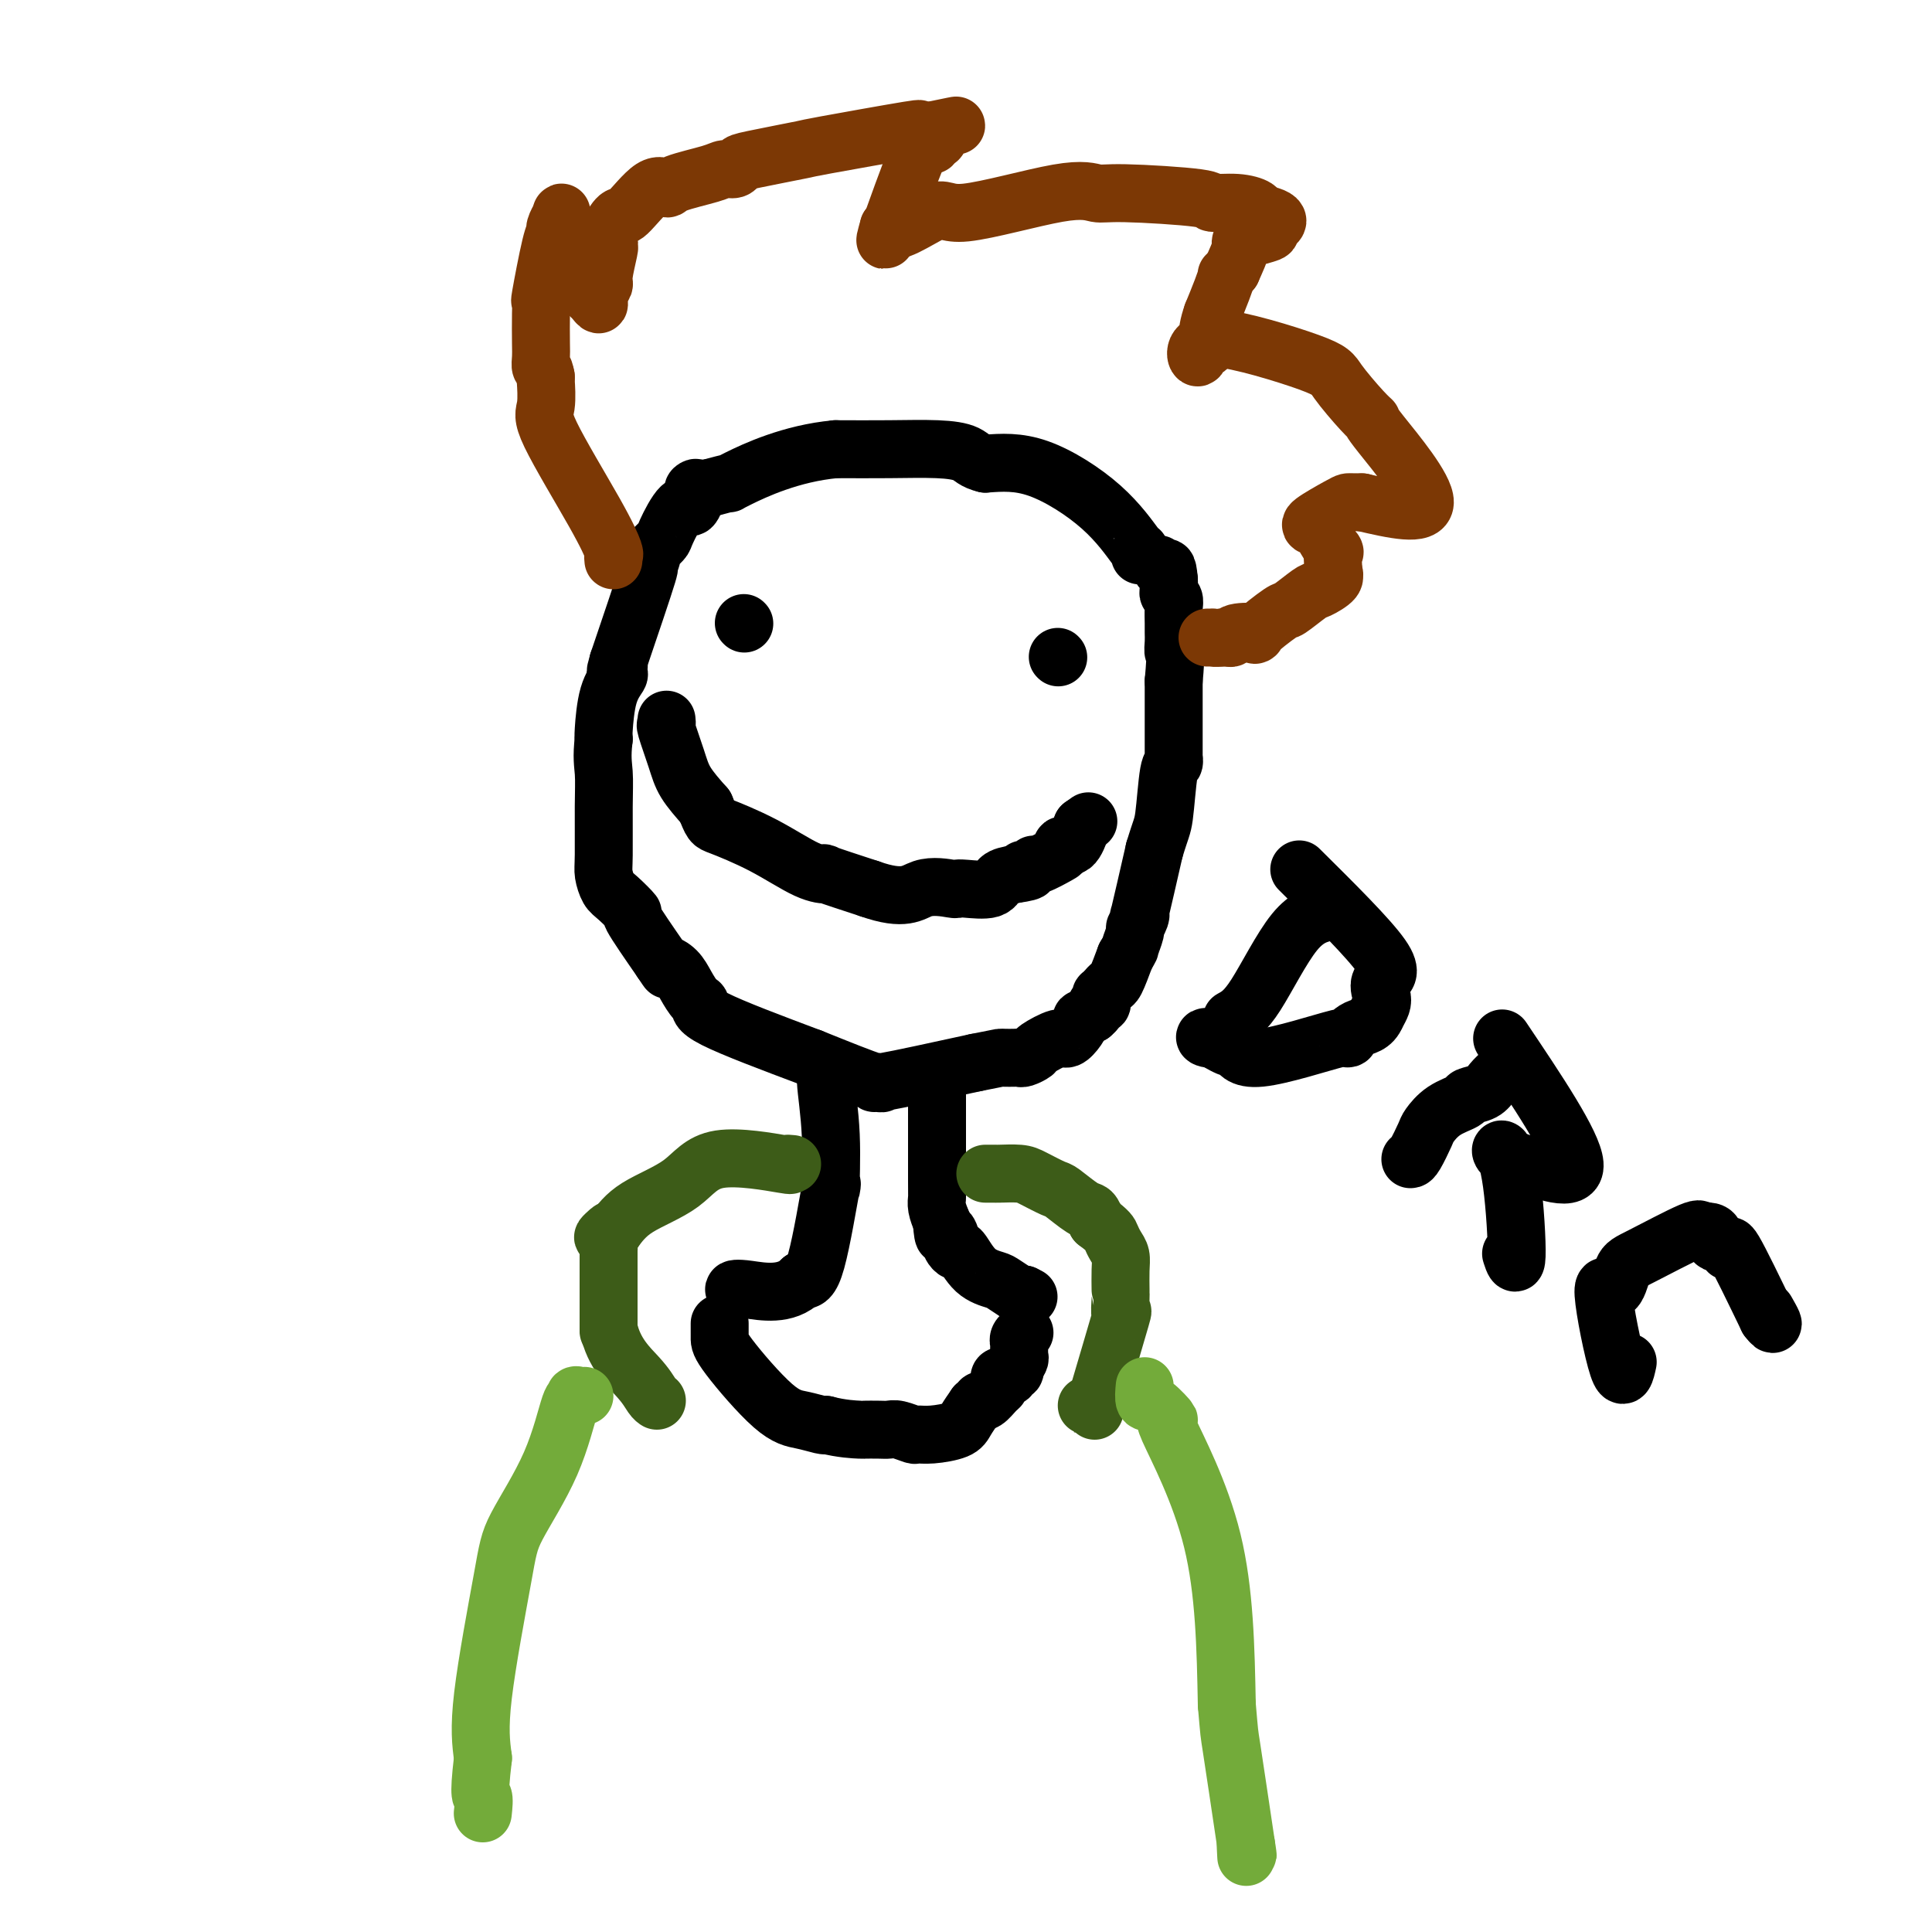<svg viewBox='0 0 400 400' version='1.1' xmlns='http://www.w3.org/2000/svg' xmlns:xlink='http://www.w3.org/1999/xlink'><g fill='none' stroke='#000000' stroke-width='12' stroke-linecap='round' stroke-linejoin='round'><path d='M236,115c-0.013,-0.490 -0.026,-0.979 0,-1c0.026,-0.021 0.089,0.427 -1,-1c-1.089,-1.427 -3.332,-4.730 -7,-8c-3.668,-3.270 -8.762,-6.506 -13,-8c-4.238,-1.494 -7.619,-1.247 -11,-1'/><path d='M204,96c-2.368,-0.547 -2.789,-1.415 -4,-2c-1.211,-0.585 -3.211,-0.888 -6,-1c-2.789,-0.112 -6.368,-0.032 -10,0c-3.632,0.032 -7.316,0.016 -11,0'/><path d='M173,93c-9.250,0.845 -16.875,4.458 -20,6c-3.125,1.542 -1.750,1.012 -2,1c-0.250,-0.012 -2.125,0.494 -4,1'/><path d='M147,101c-4.699,1.183 -3.446,0.141 -3,0c0.446,-0.141 0.084,0.621 0,1c-0.084,0.379 0.109,0.376 0,1c-0.109,0.624 -0.520,1.873 -1,2c-0.480,0.127 -1.027,-0.870 -2,0c-0.973,0.870 -2.371,3.606 -3,5c-0.629,1.394 -0.490,1.446 -1,2c-0.510,0.554 -1.670,1.610 -2,2c-0.330,0.390 0.169,0.115 0,1c-0.169,0.885 -1.007,2.931 -1,3c0.007,0.069 0.859,-1.837 0,1c-0.859,2.837 -3.430,10.419 -6,18'/><path d='M128,137c-1.075,3.730 -0.264,1.556 0,1c0.264,-0.556 -0.020,0.506 0,1c0.020,0.494 0.346,0.421 0,1c-0.346,0.579 -1.362,1.810 -2,4c-0.638,2.190 -0.896,5.340 -1,7c-0.104,1.660 -0.052,1.830 0,2'/><path d='M125,153c-0.463,3.784 -0.121,5.245 0,7c0.121,1.755 0.023,3.805 0,7c-0.023,3.195 0.031,7.533 0,10c-0.031,2.467 -0.146,3.061 0,4c0.146,0.939 0.553,2.224 1,3c0.447,0.776 0.934,1.043 2,2c1.066,0.957 2.710,2.604 3,3c0.290,0.396 -0.774,-0.458 0,1c0.774,1.458 3.387,5.229 6,9'/><path d='M137,199c1.987,2.987 0.954,1.454 1,1c0.046,-0.454 1.172,0.171 2,1c0.828,0.829 1.360,1.863 2,3c0.640,1.137 1.388,2.377 2,3c0.612,0.623 1.088,0.629 1,1c-0.088,0.371 -0.739,1.106 3,3c3.739,1.894 11.870,4.947 20,8'/><path d='M168,219c5.933,2.383 10.766,4.340 13,5c2.234,0.660 1.871,0.024 1,0c-0.871,-0.024 -2.249,0.565 1,0c3.249,-0.565 11.124,-2.282 19,-4'/><path d='M202,220c4.349,-0.845 4.722,-0.958 5,-1c0.278,-0.042 0.460,-0.015 1,0c0.540,0.015 1.437,0.016 2,0c0.563,-0.016 0.791,-0.051 1,0c0.209,0.051 0.398,0.187 1,0c0.602,-0.187 1.618,-0.697 2,-1c0.382,-0.303 0.131,-0.401 1,-1c0.869,-0.599 2.858,-1.701 4,-2c1.142,-0.299 1.436,0.204 2,0c0.564,-0.204 1.399,-1.117 2,-2c0.601,-0.883 0.970,-1.738 1,-2c0.030,-0.262 -0.277,0.068 0,0c0.277,-0.068 1.139,-0.534 2,-1'/><path d='M226,210c2.022,-1.702 1.077,-1.958 1,-2c-0.077,-0.042 0.714,0.130 1,0c0.286,-0.130 0.066,-0.560 0,-1c-0.066,-0.440 0.023,-0.888 0,-1c-0.023,-0.112 -0.158,0.114 0,0c0.158,-0.114 0.609,-0.567 1,-1c0.391,-0.433 0.721,-0.847 1,-1c0.279,-0.153 0.508,-0.044 1,-1c0.492,-0.956 1.246,-2.978 2,-5'/><path d='M233,198c1.245,-2.137 0.856,-1.479 1,-2c0.144,-0.521 0.821,-2.221 1,-3c0.179,-0.779 -0.140,-0.637 0,-1c0.140,-0.363 0.739,-1.231 1,-2c0.261,-0.769 0.186,-1.438 0,-1c-0.186,0.438 -0.482,1.982 0,0c0.482,-1.982 1.741,-7.491 3,-13'/><path d='M239,176c1.337,-4.469 1.679,-4.640 2,-7c0.321,-2.360 0.622,-6.909 1,-9c0.378,-2.091 0.833,-1.726 1,-2c0.167,-0.274 0.045,-1.189 0,-1c-0.045,0.189 -0.013,1.483 0,-1c0.013,-2.483 0.006,-8.741 0,-15'/><path d='M243,141c0.619,-6.679 0.166,-5.876 0,-6c-0.166,-0.124 -0.043,-1.175 0,-2c0.043,-0.825 0.008,-1.426 0,-2c-0.008,-0.574 0.012,-1.123 0,-2c-0.012,-0.877 -0.056,-2.083 0,-3c0.056,-0.917 0.211,-1.545 0,-2c-0.211,-0.455 -0.788,-0.738 -1,-1c-0.212,-0.262 -0.061,-0.503 0,-1c0.061,-0.497 0.030,-1.248 0,-2'/><path d='M242,120c-0.321,-3.643 -0.625,-2.250 -1,-2c-0.375,0.250 -0.821,-0.643 -1,-1c-0.179,-0.357 -0.089,-0.179 0,0'/><path d='M154,129c0.000,0.000 0.100,0.100 0.1,0.1'/><path d='M219,136c0.000,0.000 0.100,0.100 0.1,0.1'/><path d='M138,149c0.051,0.459 0.102,0.919 0,1c-0.102,0.081 -0.357,-0.215 0,1c0.357,1.215 1.327,3.943 2,6c0.673,2.057 1.049,3.445 2,5c0.951,1.555 2.475,3.278 4,5'/><path d='M146,167c1.498,3.524 1.242,3.334 3,4c1.758,0.666 5.529,2.187 9,4c3.471,1.813 6.642,3.919 9,5c2.358,1.081 3.904,1.137 4,1c0.096,-0.137 -1.258,-0.468 0,0c1.258,0.468 5.129,1.734 9,3'/><path d='M180,184c7.400,2.630 8.900,0.707 11,0c2.100,-0.707 4.799,-0.196 6,0c1.201,0.196 0.905,0.077 1,0c0.095,-0.077 0.582,-0.114 2,0c1.418,0.114 3.766,0.377 5,0c1.234,-0.377 1.352,-1.393 2,-2c0.648,-0.607 1.824,-0.803 3,-1'/><path d='M210,181c5.050,-0.709 2.673,-0.981 2,-1c-0.673,-0.019 0.356,0.217 1,0c0.644,-0.217 0.903,-0.886 1,-1c0.097,-0.114 0.032,0.326 1,0c0.968,-0.326 2.969,-1.419 4,-2c1.031,-0.581 1.091,-0.651 1,-1c-0.091,-0.349 -0.332,-0.979 0,-1c0.332,-0.021 1.238,0.565 2,0c0.762,-0.565 1.381,-2.283 2,-4'/><path d='M224,171c2.333,-1.667 1.167,-0.833 0,0'/><path d='M172,223c-0.541,-0.459 -1.082,-0.918 -1,1c0.082,1.918 0.787,6.213 1,11c0.213,4.787 -0.067,10.067 0,11c0.067,0.933 0.479,-2.479 0,0c-0.479,2.479 -1.851,10.851 -3,15c-1.149,4.149 -2.074,4.074 -3,4'/><path d='M166,265c-3.222,3.392 -8.276,2.373 -11,2c-2.724,-0.373 -3.118,-0.100 -3,0c0.118,0.100 0.748,0.029 1,0c0.252,-0.029 0.126,-0.014 0,0'/><path d='M194,225c-0.000,0.314 -0.000,0.627 0,1c0.000,0.373 0.000,0.804 0,1c-0.000,0.196 -0.000,0.157 0,1c0.000,0.843 0.000,2.568 0,3c-0.000,0.432 -0.001,-0.429 0,2c0.001,2.429 0.003,8.148 0,11c-0.003,2.852 -0.011,2.837 0,3c0.011,0.163 0.041,0.506 0,1c-0.041,0.494 -0.155,1.141 0,2c0.155,0.859 0.577,1.929 1,3'/><path d='M195,253c0.317,4.674 0.608,2.359 1,2c0.392,-0.359 0.883,1.237 1,2c0.117,0.763 -0.141,0.691 0,1c0.141,0.309 0.679,0.999 1,1c0.321,0.001 0.423,-0.686 1,0c0.577,0.686 1.628,2.744 3,4c1.372,1.256 3.064,1.709 4,2c0.936,0.291 1.117,0.418 2,1c0.883,0.582 2.469,1.618 3,2c0.531,0.382 0.009,0.109 0,0c-0.009,-0.109 0.496,-0.055 1,0'/><path d='M212,268c1.667,0.833 0.833,0.417 0,0'/><path d='M149,274c-0.002,0.242 -0.003,0.484 0,1c0.003,0.516 0.011,1.305 0,2c-0.011,0.695 -0.042,1.297 2,4c2.042,2.703 6.156,7.508 9,10c2.844,2.492 4.420,2.671 6,3c1.580,0.329 3.166,0.808 4,1c0.834,0.192 0.917,0.096 1,0'/><path d='M171,295c3.268,0.845 5.938,0.957 7,1c1.062,0.043 0.516,0.015 1,0c0.484,-0.015 1.998,-0.018 3,0c1.002,0.018 1.490,0.058 2,0c0.510,-0.058 1.040,-0.214 2,0c0.960,0.214 2.351,0.798 3,1c0.649,0.202 0.558,0.021 1,0c0.442,-0.021 1.417,0.118 3,0c1.583,-0.118 3.772,-0.493 5,-1c1.228,-0.507 1.494,-1.145 2,-2c0.506,-0.855 1.253,-1.928 2,-3'/><path d='M202,291c1.586,-1.184 1.052,-1.143 1,-1c-0.052,0.143 0.378,0.388 1,0c0.622,-0.388 1.437,-1.411 2,-2c0.563,-0.589 0.873,-0.745 1,-1c0.127,-0.255 0.072,-0.608 0,-1c-0.072,-0.392 -0.159,-0.822 0,-1c0.159,-0.178 0.565,-0.103 1,0c0.435,0.103 0.900,0.234 1,0c0.100,-0.234 -0.165,-0.832 0,-1c0.165,-0.168 0.762,0.095 1,0c0.238,-0.095 0.119,-0.547 0,-1'/><path d='M210,283c1.464,-1.704 1.124,-1.963 1,-2c-0.124,-0.037 -0.033,0.149 0,0c0.033,-0.149 0.008,-0.631 0,-1c-0.008,-0.369 0.002,-0.624 0,-1c-0.002,-0.376 -0.014,-0.871 0,-1c0.014,-0.129 0.055,0.110 0,0c-0.055,-0.110 -0.207,-0.568 0,-1c0.207,-0.432 0.773,-0.838 1,-1c0.227,-0.162 0.113,-0.081 0,0'/></g>
<g fill='none' stroke='#3D5C18' stroke-width='12' stroke-linecap='round' stroke-linejoin='round'><path d='M164,241c-0.656,-0.062 -1.312,-0.125 -1,0c0.312,0.125 1.592,0.437 -1,0c-2.592,-0.437 -9.056,-1.622 -13,-1c-3.944,0.622 -5.370,3.052 -8,5c-2.630,1.948 -6.466,3.414 -9,5c-2.534,1.586 -3.767,3.293 -5,5'/><path d='M127,255c-3.630,2.324 -1.705,0.635 -1,0c0.705,-0.635 0.189,-0.214 0,1c-0.189,1.214 -0.051,3.222 0,3c0.051,-0.222 0.014,-2.675 0,0c-0.014,2.675 -0.004,10.479 0,14c0.004,3.521 0.002,2.761 0,2'/><path d='M126,275c1.038,5.132 4.135,7.964 6,10c1.865,2.036 2.500,3.278 3,4c0.500,0.722 0.865,0.925 1,1c0.135,0.075 0.038,0.021 0,0c-0.038,-0.021 -0.019,-0.011 0,0'/><path d='M204,243c0.309,-0.000 0.618,-0.001 1,0c0.382,0.001 0.838,0.002 1,0c0.162,-0.002 0.029,-0.007 0,0c-0.029,0.007 0.045,0.027 1,0c0.955,-0.027 2.791,-0.102 4,0c1.209,0.102 1.791,0.380 3,1c1.209,0.620 3.045,1.583 4,2c0.955,0.417 1.029,0.287 2,1c0.971,0.713 2.838,2.269 4,3c1.162,0.731 1.618,0.637 2,1c0.382,0.363 0.691,1.181 1,2'/><path d='M227,253c2.646,1.974 2.762,2.410 3,3c0.238,0.590 0.600,1.335 1,2c0.400,0.665 0.840,1.250 1,2c0.160,0.750 0.042,1.665 0,3c-0.042,1.335 -0.008,3.091 0,4c0.008,0.909 -0.012,0.970 0,1c0.012,0.030 0.055,0.029 0,1c-0.055,0.971 -0.207,2.915 0,3c0.207,0.085 0.773,-1.690 0,1c-0.773,2.690 -2.887,9.845 -5,17'/><path d='M227,290c-0.785,4.580 -0.249,1.031 0,0c0.249,-1.031 0.211,0.456 0,1c-0.211,0.544 -0.595,0.147 -1,0c-0.405,-0.147 -0.830,-0.042 -1,0c-0.170,0.042 -0.085,0.021 0,0'/></g>
<g fill='none' stroke='#73AB3A' stroke-width='12' stroke-linecap='round' stroke-linejoin='round'><path d='M121,289c-0.306,0.042 -0.612,0.083 -1,0c-0.388,-0.083 -0.857,-0.291 -1,0c-0.143,0.291 0.039,1.082 0,1c-0.039,-0.082 -0.298,-1.036 -1,1c-0.702,2.036 -1.845,7.062 -4,12c-2.155,4.938 -5.320,9.787 -7,13c-1.680,3.213 -1.875,4.788 -3,11c-1.125,6.212 -3.178,17.061 -4,24c-0.822,6.939 -0.411,9.970 0,13'/><path d='M100,364c-1.083,9.060 -0.292,7.708 0,8c0.292,0.292 0.083,2.226 0,3c-0.083,0.774 -0.042,0.387 0,0'/><path d='M237,287c-0.118,1.264 -0.235,2.528 0,3c0.235,0.472 0.823,0.151 2,1c1.177,0.849 2.944,2.867 3,3c0.056,0.133 -1.600,-1.618 0,2c1.600,3.618 6.457,12.605 9,23c2.543,10.395 2.771,22.197 3,34'/><path d='M254,353c0.556,6.400 0.444,5.400 1,9c0.556,3.600 1.778,11.800 3,20'/><path d='M258,382c0.619,4.369 0.167,0.792 0,0c-0.167,-0.792 -0.048,1.202 0,2c0.048,0.798 0.024,0.399 0,0'/></g>
<g fill='none' stroke='#7C3805' stroke-width='12' stroke-linecap='round' stroke-linejoin='round'><path d='M127,116c-0.050,-0.432 -0.101,-0.864 0,-1c0.101,-0.136 0.353,0.025 0,-1c-0.353,-1.025 -1.310,-3.237 -4,-8c-2.690,-4.763 -7.113,-12.077 -9,-16c-1.887,-3.923 -1.238,-4.453 -1,-6c0.238,-1.547 0.064,-4.109 0,-5c-0.064,-0.891 -0.018,-0.112 0,0c0.018,0.112 0.009,-0.444 0,-1'/><path d='M113,78c-0.381,-2.215 -0.834,-1.751 -1,-2c-0.166,-0.249 -0.046,-1.210 0,-2c0.046,-0.790 0.019,-1.409 0,-3c-0.019,-1.591 -0.029,-4.153 0,-6c0.029,-1.847 0.098,-2.980 0,-3c-0.098,-0.020 -0.362,1.072 0,-1c0.362,-2.072 1.351,-7.309 2,-10c0.649,-2.691 0.957,-2.835 1,-3c0.043,-0.165 -0.181,-0.352 0,-1c0.181,-0.648 0.766,-1.757 1,-2c0.234,-0.243 0.117,0.378 0,1'/><path d='M116,46c0.480,-4.592 0.180,-0.072 0,2c-0.180,2.072 -0.239,1.697 0,2c0.239,0.303 0.775,1.286 1,2c0.225,0.714 0.140,1.161 0,2c-0.140,0.839 -0.336,2.069 0,3c0.336,0.931 1.204,1.561 2,2c0.796,0.439 1.519,0.686 2,1c0.481,0.314 0.722,0.694 1,1c0.278,0.306 0.595,0.538 1,1c0.405,0.462 0.897,1.153 1,1c0.103,-0.153 -0.182,-1.152 0,-2c0.182,-0.848 0.832,-1.547 1,-2c0.168,-0.453 -0.147,-0.660 0,-2c0.147,-1.340 0.756,-3.811 1,-5c0.244,-1.189 0.122,-1.094 0,-1'/><path d='M126,51c0.202,-2.348 -0.292,-2.218 0,-3c0.292,-0.782 1.372,-2.474 2,-3c0.628,-0.526 0.805,0.115 2,-1c1.195,-1.115 3.408,-3.988 5,-5c1.592,-1.012 2.563,-0.165 3,0c0.437,0.165 0.341,-0.351 2,-1c1.659,-0.649 5.073,-1.429 7,-2c1.927,-0.571 2.368,-0.931 3,-1c0.632,-0.069 1.456,0.152 2,0c0.544,-0.152 0.807,-0.679 1,-1c0.193,-0.321 0.314,-0.436 3,-1c2.686,-0.564 7.936,-1.577 10,-2c2.064,-0.423 0.943,-0.257 5,-1c4.057,-0.743 13.294,-2.395 17,-3c3.706,-0.605 1.882,-0.163 2,0c0.118,0.163 2.176,0.047 3,0c0.824,-0.047 0.412,-0.023 0,0'/><path d='M193,27c9.204,-1.900 3.213,-0.649 1,0c-2.213,0.649 -0.650,0.695 0,1c0.650,0.305 0.385,0.869 0,1c-0.385,0.131 -0.889,-0.169 -1,0c-0.111,0.169 0.172,0.809 0,1c-0.172,0.191 -0.800,-0.068 -1,0c-0.200,0.068 0.029,0.461 0,0c-0.029,-0.461 -0.315,-1.778 -2,2c-1.685,3.778 -4.767,12.651 -6,16c-1.233,3.349 -0.616,1.175 0,-1'/><path d='M184,47c0.498,2.349 6.243,-1.778 9,-3c2.757,-1.222 2.527,0.460 7,0c4.473,-0.460 13.650,-3.061 19,-4c5.350,-0.939 6.874,-0.214 8,0c1.126,0.214 1.854,-0.083 6,0c4.146,0.083 11.710,0.547 15,1c3.290,0.453 2.304,0.895 3,1c0.696,0.105 3.072,-0.125 5,0c1.928,0.125 3.408,0.607 4,1c0.592,0.393 0.296,0.696 0,1'/><path d='M260,44c6.987,1.250 3.954,2.373 3,3c-0.954,0.627 0.170,0.756 0,1c-0.170,0.244 -1.633,0.601 -3,1c-1.367,0.399 -2.637,0.838 -3,1c-0.363,0.162 0.182,0.046 0,1c-0.182,0.954 -1.091,2.977 -2,5'/><path d='M255,56c-1.429,1.500 -1.000,0.750 -1,1c0.000,0.250 -0.429,1.500 -1,3c-0.571,1.500 -1.286,3.250 -2,5'/><path d='M251,65c-0.858,2.393 -1.003,3.875 -1,5c0.003,1.125 0.156,1.893 0,2c-0.156,0.107 -0.619,-0.445 -1,0c-0.381,0.445 -0.679,1.889 -1,2c-0.321,0.111 -0.663,-1.111 0,-2c0.663,-0.889 2.332,-1.444 4,-2'/><path d='M252,70c4.629,0.359 14.203,3.256 19,5c4.797,1.744 4.817,2.333 6,4c1.183,1.667 3.530,4.411 5,6c1.470,1.589 2.064,2.024 2,2c-0.064,-0.024 -0.787,-0.506 2,3c2.787,3.506 9.082,11.002 9,14c-0.082,2.998 -6.541,1.499 -13,0'/><path d='M282,104c-2.649,-0.016 -2.772,-0.055 -3,0c-0.228,0.055 -0.562,0.206 -2,1c-1.438,0.794 -3.982,2.232 -5,3c-1.018,0.768 -0.511,0.865 0,1c0.511,0.135 1.027,0.309 1,0c-0.027,-0.309 -0.596,-1.102 0,0c0.596,1.102 2.356,4.100 3,5c0.644,0.900 0.174,-0.296 0,0c-0.174,0.296 -0.050,2.085 0,3c0.050,0.915 0.025,0.958 0,1'/><path d='M276,118c0.574,1.745 0.010,1.106 0,1c-0.010,-0.106 0.535,0.321 0,1c-0.535,0.679 -2.149,1.608 -3,2c-0.851,0.392 -0.938,0.245 -2,1c-1.062,0.755 -3.097,2.412 -4,3c-0.903,0.588 -0.672,0.109 -2,1c-1.328,0.891 -4.215,3.153 -5,4c-0.785,0.847 0.533,0.279 0,0c-0.533,-0.279 -2.916,-0.271 -4,0c-1.084,0.271 -0.869,0.804 -1,1c-0.131,0.196 -0.609,0.056 -1,0c-0.391,-0.056 -0.696,-0.028 -1,0'/><path d='M253,132c-1.552,0.155 -1.931,0.041 -2,0c-0.069,-0.041 0.174,-0.011 0,0c-0.174,0.011 -0.764,0.003 -1,0c-0.236,-0.003 -0.118,-0.002 0,0'/></g>
<g fill='none' stroke='#000000' stroke-width='12' stroke-linecap='round' stroke-linejoin='round'><path d='M255,211c1.381,-0.754 2.762,-1.509 5,-5c2.238,-3.491 5.332,-9.719 8,-13c2.668,-3.281 4.911,-3.614 6,-4c1.089,-0.386 1.026,-0.825 1,-1c-0.026,-0.175 -0.013,-0.088 0,0'/><path d='M269,180c7.183,7.120 14.367,14.239 17,18c2.633,3.761 0.716,4.163 0,5c-0.716,0.837 -0.231,2.110 0,3c0.231,0.890 0.209,1.397 0,2c-0.209,0.603 -0.604,1.301 -1,2'/><path d='M285,210c-0.908,2.395 -2.678,2.381 -4,3c-1.322,0.619 -2.197,1.870 -2,2c0.197,0.130 1.467,-0.860 -2,0c-3.467,0.860 -11.672,3.571 -16,4c-4.328,0.429 -4.781,-1.423 -5,-2c-0.219,-0.577 -0.206,0.121 -1,0c-0.794,-0.121 -2.397,-1.060 -4,-2'/><path d='M251,215c-1.923,-0.619 -1.732,-0.166 -1,0c0.732,0.166 2.005,0.045 3,0c0.995,-0.045 1.713,-0.013 2,0c0.287,0.013 0.144,0.006 0,0'/><path d='M292,240c0.211,-0.010 0.421,-0.020 1,-1c0.579,-0.980 1.526,-2.931 2,-4c0.474,-1.069 0.477,-1.255 1,-2c0.523,-0.745 1.568,-2.048 3,-3c1.432,-0.952 3.251,-1.553 4,-2c0.749,-0.447 0.429,-0.740 1,-1c0.571,-0.260 2.034,-0.487 3,-1c0.966,-0.513 1.434,-1.313 2,-2c0.566,-0.687 1.229,-1.262 2,-2c0.771,-0.738 1.649,-1.639 2,-2c0.351,-0.361 0.176,-0.180 0,0'/><path d='M311,215c7.333,10.917 14.667,21.833 15,26c0.333,4.167 -6.333,1.583 -13,-1'/><path d='M313,240c-2.565,-0.789 -2.477,-2.261 -2,-2c0.477,0.261 1.344,2.256 2,7c0.656,4.744 1.100,12.239 1,15c-0.100,2.761 -0.743,0.789 -1,0c-0.257,-0.789 -0.129,-0.394 0,0'/><path d='M337,282c-0.458,2.120 -0.916,4.240 -2,1c-1.084,-3.240 -2.794,-11.840 -3,-15c-0.206,-3.160 1.093,-0.882 2,-1c0.907,-0.118 1.423,-2.634 2,-4c0.577,-1.366 1.217,-1.583 4,-3c2.783,-1.417 7.711,-4.035 10,-5c2.289,-0.965 1.940,-0.276 2,0c0.060,0.276 0.530,0.138 1,0'/><path d='M353,255c2.415,-0.312 1.952,1.409 2,2c0.048,0.591 0.607,0.053 1,0c0.393,-0.053 0.621,0.377 1,1c0.379,0.623 0.910,1.437 1,1c0.090,-0.437 -0.260,-2.125 1,0c1.260,2.125 4.130,8.062 7,14'/><path d='M366,273c2.022,2.578 0.578,0.022 0,-1c-0.578,-1.022 -0.289,-0.511 0,0'/></g>
</svg>